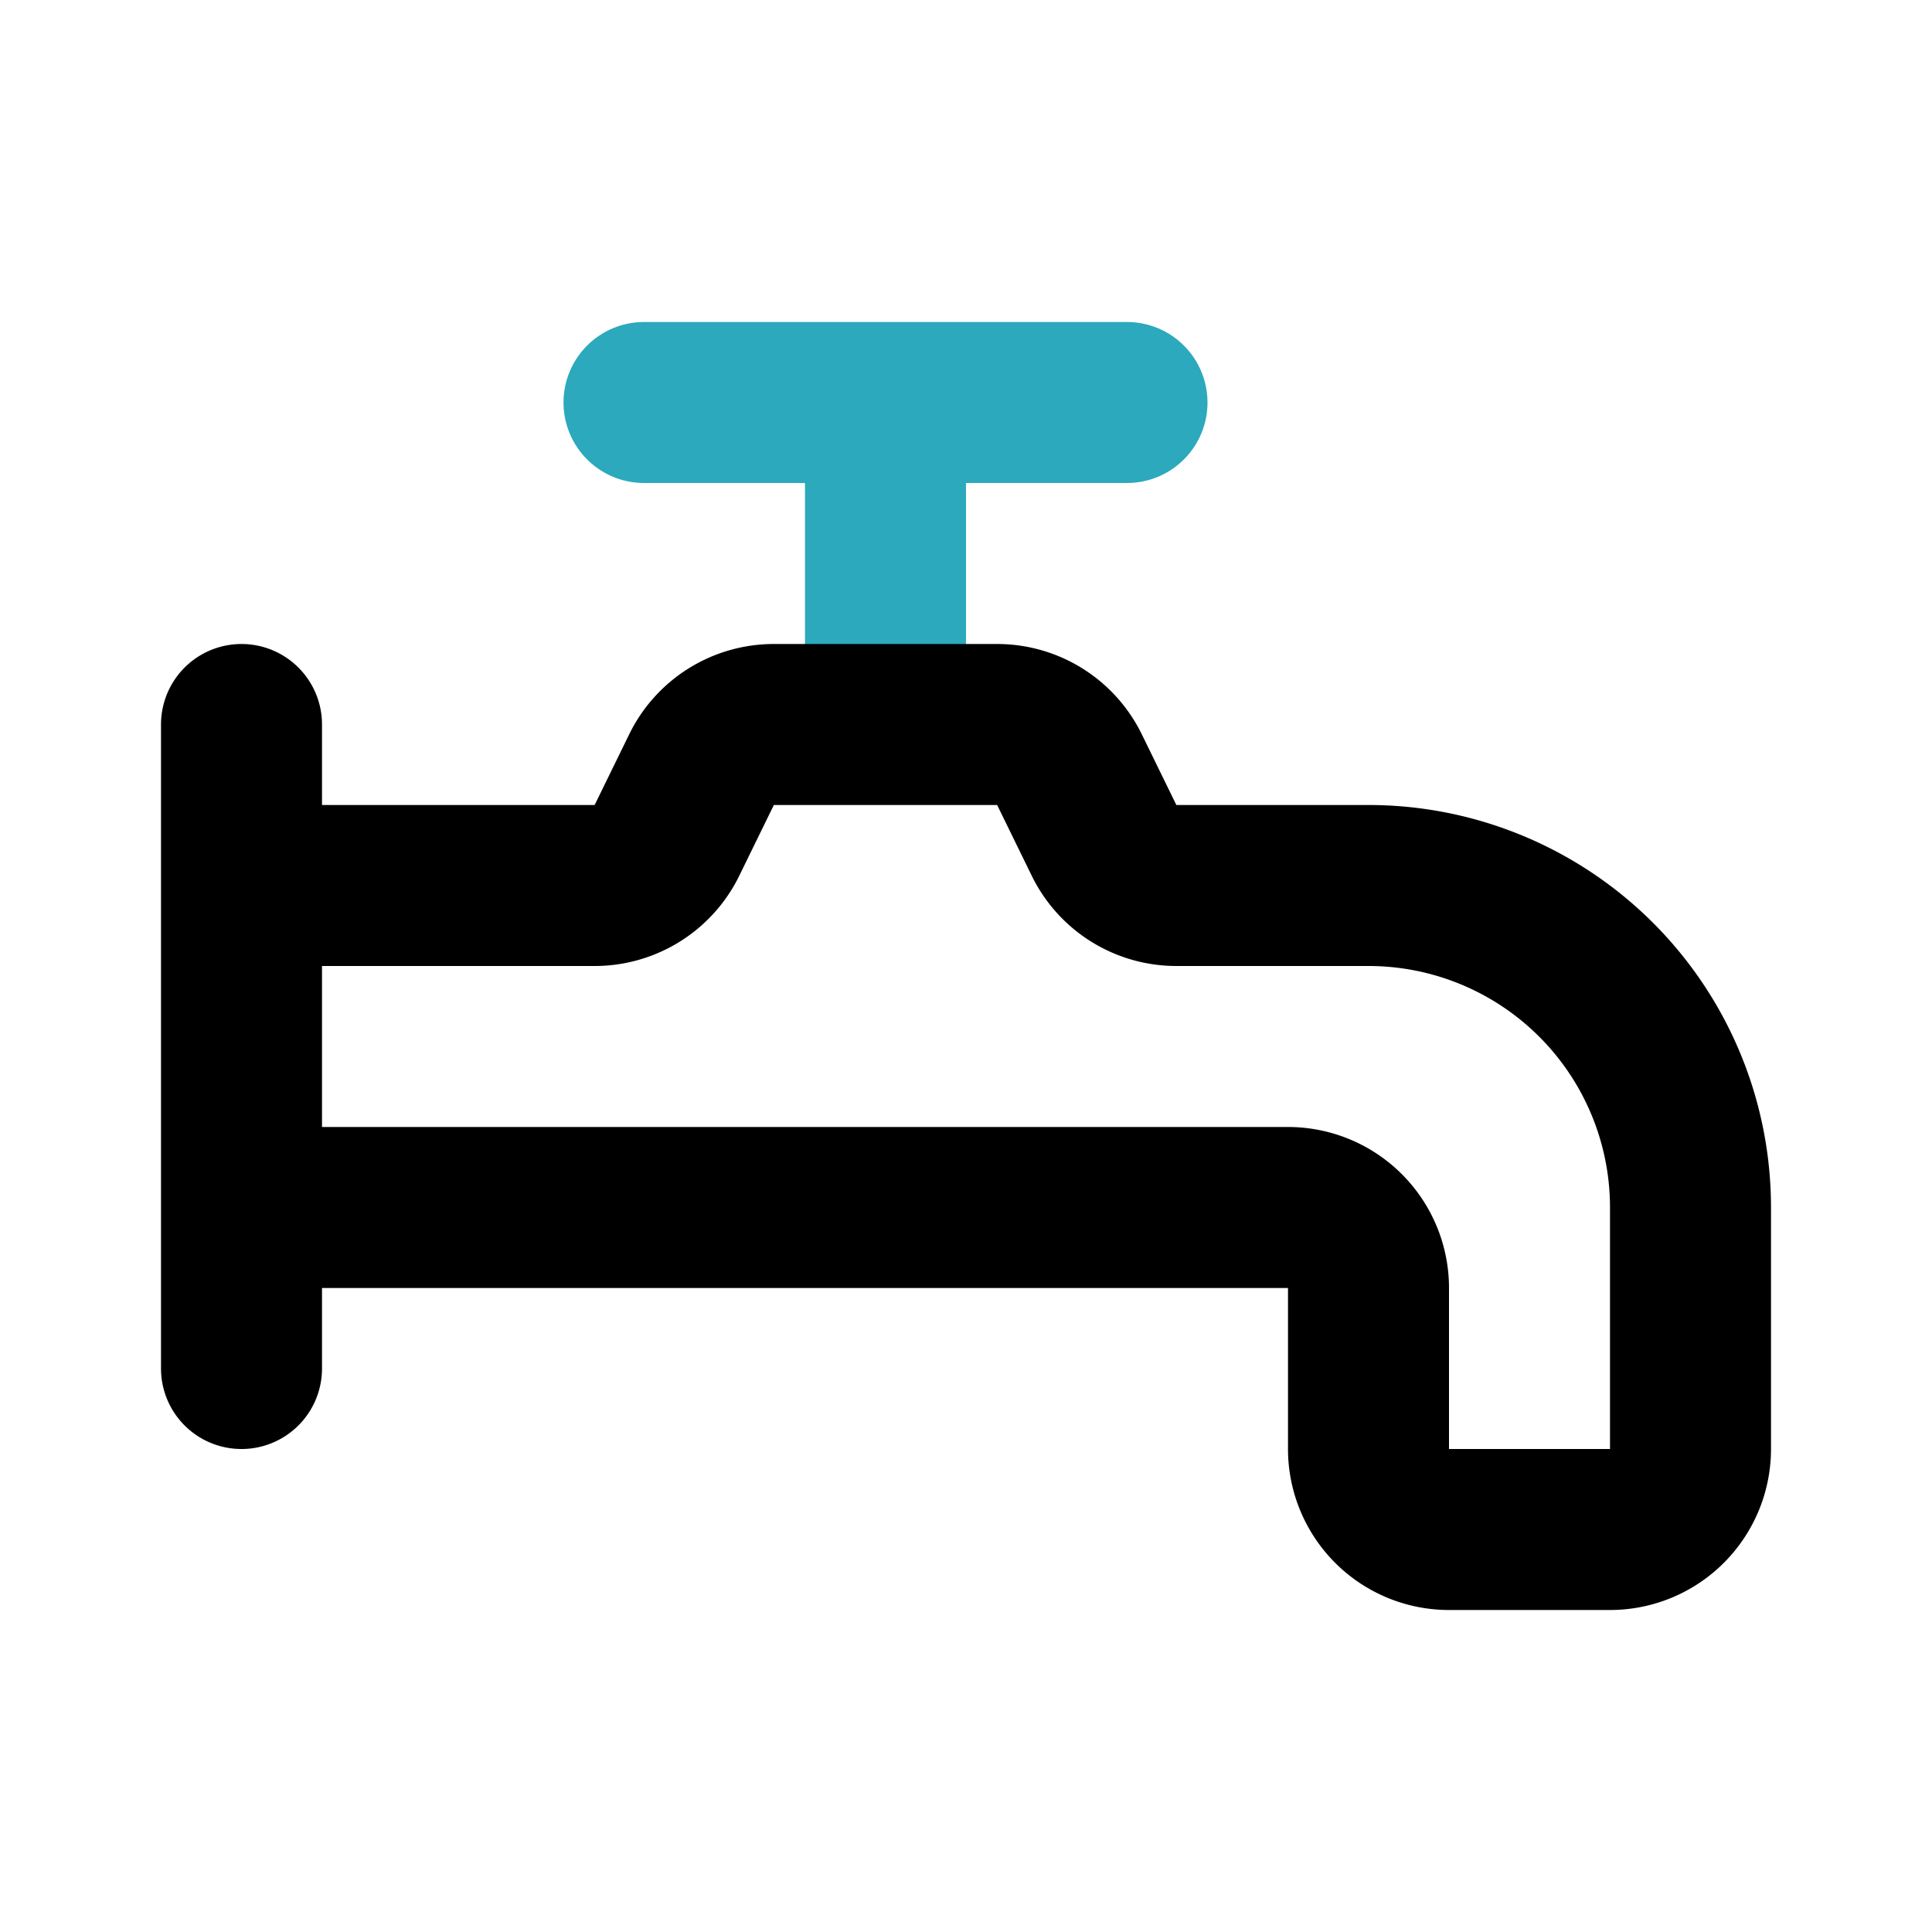 <?xml version="1.0" encoding="utf-8"?>
<svg fill="#000000" width="800px" height="800px" viewBox="0 0 24 24" id="water-tap" data-name="Line Color" xmlns="http://www.w3.org/2000/svg" class="icon line-color"><path id="secondary" d="M8,5h6M11,5V8.84" style="fill: none; stroke: rgb(44, 169, 188); stroke-linecap: round; stroke-linejoin: round; stroke-width: 2;"></path><path id="primary" d="M17,11H14.62a1,1,0,0,1-.9-.55l-.44-.9a1,1,0,0,0-.9-.55H9.62a1,1,0,0,0-.9.55l-.44.9a1,1,0,0,1-.9.55H3v4H16a1,1,0,0,1,1,1v2a1,1,0,0,0,1,1h2a1,1,0,0,0,1-1V15A4,4,0,0,0,17,11ZM3,9v8" style="fill: none; stroke: rgb(0, 0, 0); stroke-linecap: round; stroke-linejoin: round; stroke-width: 2;"></path></svg>